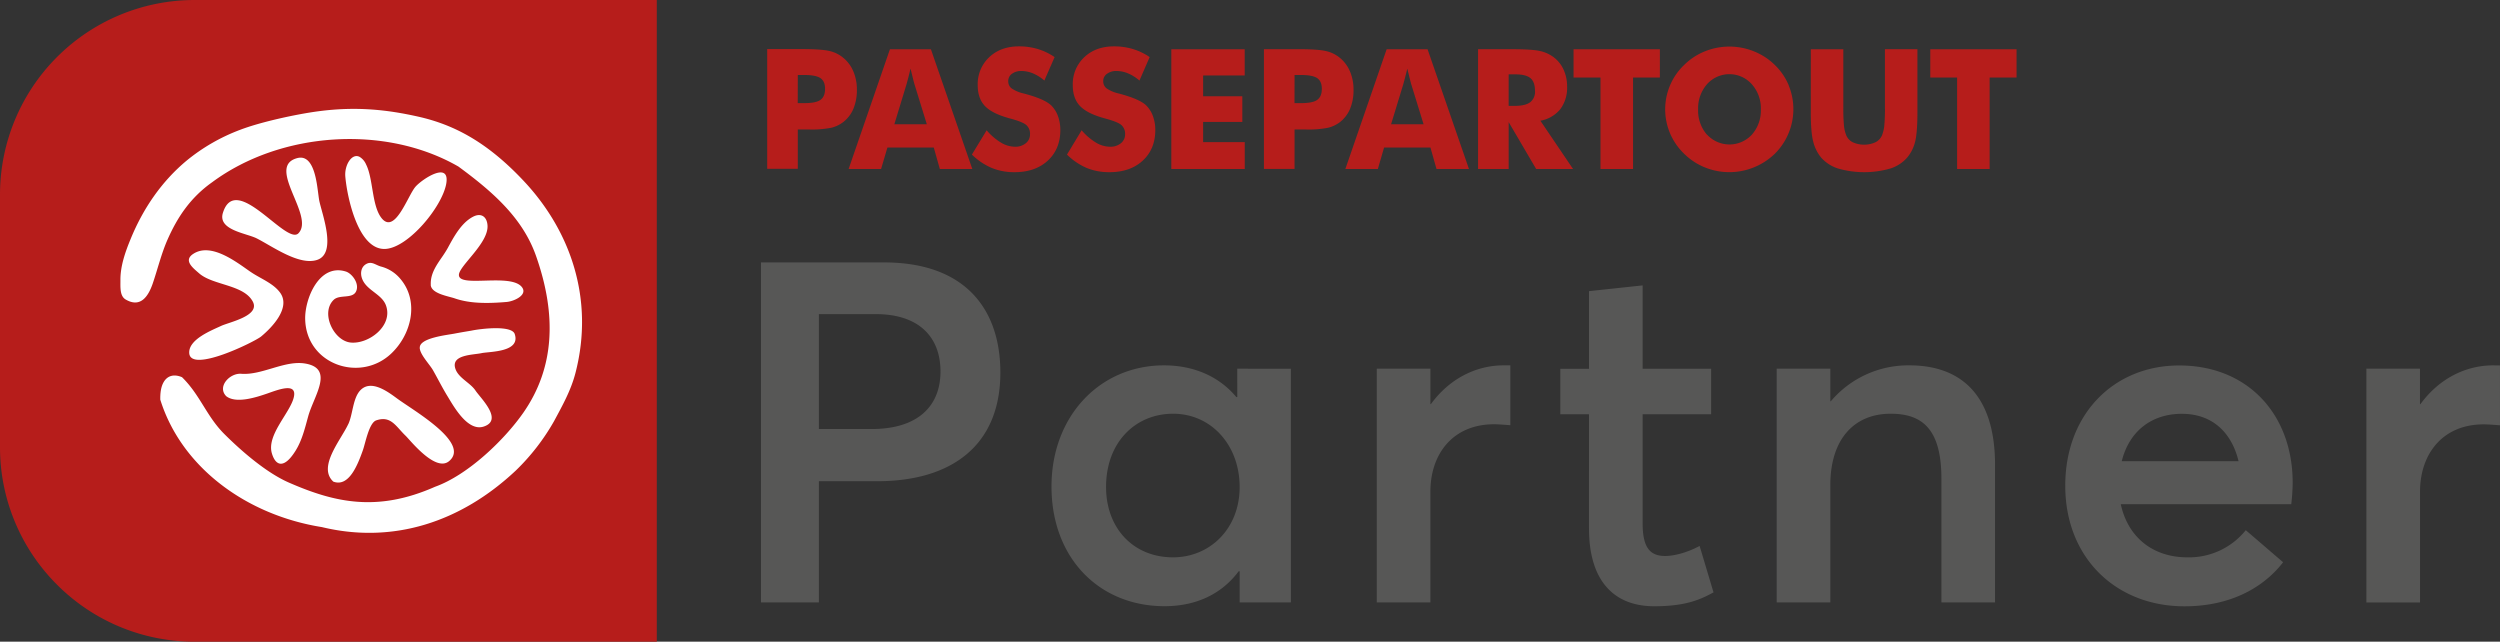 <svg xmlns="http://www.w3.org/2000/svg" id="Livello_2" data-name="Livello 2" viewBox="0 0 1104.35 283.46"><rect x="0" y="0" width="1104.35" height="283.46" fill="#333333" stroke="none"/><defs><style>.cls-1{fill:#b61d1b;}.cls-2{fill:#575756;}.cls-3{fill:#fff;}</style></defs><title>Tavola disegno 78</title><path class="cls-1" d="M25.19,258.28A85.69,85.69,0,0,1,0,197.47V86A86,86,0,0,1,86,0H290.13V283.46H86A85.7,85.7,0,0,1,25.19,258.28ZM352.42,57.2h5.06a44.71,44.71,0,0,0,9.72-.76,14.07,14.07,0,0,0,5.27-2.5A14.46,14.46,0,0,0,377,48a21.34,21.34,0,0,0,1.52-8.33,20.42,20.42,0,0,0-1.54-8.08,15.55,15.55,0,0,0-4.46-6.05,14.58,14.58,0,0,0-6.07-3q-3.57-.86-12.43-.86H338.9v52.9h13.52Zm0-24.07h2.89q5.13,0,7.15,1.41t2,4.73q0,3.43-2.06,4.86c-1.38,1-3.8,1.43-7.27,1.43h-2.74Zm36.79,41.52L392,65.18h20.49l2.67,9.47h14.35l-18.29-52.9H393.12l-18.25,52.9Zm11.17-37.22c.31-1.08.62-2.22.92-3.4s.61-2.42.92-3.72l1.12,4.55c.29,1.19.52,2,.69,2.57l5.38,17.45H395.07Zm28.95,30.86a28.62,28.62,0,0,0,8.73,5.89,26.09,26.09,0,0,0,10.06,1.88q9.22,0,14.75-5.12t5.52-13.53a17.9,17.9,0,0,0-1-6,12.81,12.81,0,0,0-2.86-4.68q-2.78-2.85-11.59-5.24l-.65-.18A15.37,15.37,0,0,1,446.8,39a3.92,3.92,0,0,1-1.42-3.18A3.85,3.85,0,0,1,447,32.61a6.79,6.79,0,0,1,4.23-1.25,13.31,13.31,0,0,1,5.11,1.07,18.59,18.59,0,0,1,5,3.16l4.52-10.37a26.81,26.81,0,0,0-7.42-3.56,28.91,28.91,0,0,0-8.3-1.18q-8.08,0-13.17,4.79a16.26,16.26,0,0,0-5.07,12.38q0,5.85,3.21,9.21t11,5.46q5.67,1.51,7.28,2.94A5.16,5.16,0,0,1,455,59.33a4.93,4.93,0,0,1-1.87,3.94,7.18,7.18,0,0,1-4.75,1.55A12.3,12.3,0,0,1,442.18,63a26.09,26.09,0,0,1-6.34-5.45Zm42,0A28.47,28.47,0,0,0,480,74.18a26.14,26.14,0,0,0,10.07,1.88q9.21,0,14.74-5.12t5.53-13.53a17.9,17.9,0,0,0-1-6,12.93,12.93,0,0,0-2.85-4.68q-2.79-2.85-11.6-5.24l-.65-.18A15.3,15.3,0,0,1,488.77,39a3.93,3.93,0,0,1-1.43-3.18A3.83,3.83,0,0,1,489,32.61a6.74,6.74,0,0,1,4.22-1.25,13.4,13.4,0,0,1,5.12,1.07,18.9,18.9,0,0,1,5,3.16l4.51-10.37a26.67,26.67,0,0,0-7.42-3.56,28.84,28.84,0,0,0-8.29-1.18q-8.1,0-13.17,4.79a16.23,16.23,0,0,0-5.08,12.38q0,5.85,3.22,9.21t11,5.46q5.67,1.51,7.28,2.94A5.16,5.16,0,0,1,497,59.33a4.92,4.92,0,0,1-1.86,3.94,7.2,7.2,0,0,1-4.75,1.55A12.34,12.34,0,0,1,484.14,63a26.28,26.28,0,0,1-6.34-5.45Zm78.53,6.36V62.8H531.47V53.87h17.31V42.52H531.47V33.35h18.36V21.75H517.42v52.9Zm22-17.45h5.06a44.71,44.71,0,0,0,9.72-.76,14.07,14.07,0,0,0,5.27-2.5,14.46,14.46,0,0,0,4.48-5.9,21.34,21.34,0,0,0,1.52-8.33,20.42,20.42,0,0,0-1.54-8.08,15.55,15.55,0,0,0-4.46-6.05,14.58,14.58,0,0,0-6.07-3q-3.57-.86-12.43-.86H558.33v52.9h13.52Zm0-24.07h2.89q5.13,0,7.15,1.41t2,4.73q0,3.43-2.06,4.86c-1.38,1-3.8,1.43-7.27,1.43h-2.74Zm36.79,41.52,2.75-9.47h20.49l2.67,9.47H648.9l-18.29-52.9H612.54L594.3,74.65Zm11.17-37.22c.31-1.08.62-2.22.92-3.4s.61-2.42.92-3.72l1.12,4.55c.29,1.19.52,2,.69,2.57l5.38,17.45H614.5Zm46.62,37.22V53.94l12.14,20.71h16.3L680.45,53.33a14.7,14.7,0,0,0,8.8-5.11,15.75,15.75,0,0,0,3-10,17.52,17.52,0,0,0-1.54-7.41,14.14,14.14,0,0,0-4.39-5.53,15.64,15.64,0,0,0-6-2.73q-3.5-.81-12.34-.81H652.92v52.9Zm0-41.81h2.89q4.74,0,6.74,1.68t2,5.66a5.79,5.79,0,0,1-2.15,5q-2.14,1.59-6.81,1.59h-2.68Zm54.94,41.81V34.25h11.85V21.75H695.1v12.5H707v40.4Zm68.76-37A27.14,27.14,0,0,0,784,28.69a27.9,27.9,0,0,0-9.2-6,29,29,0,0,0-21.72,0,27.66,27.66,0,0,0-9.12,6,26.81,26.81,0,0,0-6.2,8.94,27.18,27.18,0,0,0,6.2,30.3,27.79,27.79,0,0,0,9.12,6,28.75,28.75,0,0,0,21.67,0,28.88,28.88,0,0,0,9.25-6,27.77,27.77,0,0,0,6.09-30.32ZM754,59.47a16.2,16.2,0,0,1-3.87-11.16,16.15,16.15,0,0,1,3.92-11.11,13.26,13.26,0,0,1,19.79,0,16,16,0,0,1,4,11.1,16.1,16.1,0,0,1-3.92,11.13,13.47,13.47,0,0,1-19.89,0Zm45.9-15.25v5.5q0,8.7,1.07,12.84a17.69,17.69,0,0,0,3.52,7.07A16.61,16.61,0,0,0,812,74.45a41.88,41.88,0,0,0,23,0,16.36,16.36,0,0,0,7.45-4.82A17.34,17.34,0,0,0,846,62.56q1-4.14,1-12.84v-28H832.65V47.48a80.1,80.1,0,0,1-.29,8.14,16,16,0,0,1-1,4.14,6.15,6.15,0,0,1-2.91,3.09,12.29,12.29,0,0,1-10,0,6,6,0,0,1-2.89-3.09,16,16,0,0,1-1-4.14,80.1,80.1,0,0,1-.29-8.14V21.75H799.91Zm79,30.43V34.25H890.8V21.75H852.68v12.5h11.85v40.4Z"></path><path class="cls-2" d="M336.15,115.92h54.36c35.95,0,51.39,20.73,51.39,48.65,0,32.57-22,48-54.36,48h-25.8v53.52H336.15ZM385,189.52c20.94,0,30.45-10.57,30.45-25.38,0-15.86-10.15-25.38-28.55-25.38H361.74v50.76Zm185.23-26.65V266.09H547.61V252.34h-.43c-7.4,9.94-18.61,15.44-32.78,15.44-28.55,0-49.91-20.94-49.91-52.88,0-31.09,21.36-53.51,49.7-53.51,13.11,0,24.32,4.87,31.94,14h.42V162.87Zm-22.63,52.24c0-18.4-12.48-32.35-29.4-32.35-16.5,0-29.61,12.47-29.61,32.35,0,18.19,12,31.09,29.61,31.09C534.28,246.2,547.61,233.73,547.61,215.11Zm119.58-53.72v26.44c-2.75-.21-5.5-.42-7.19-.42-18,0-28.13,12.9-28.13,29.82v48.86H608.18V162.87h23.69v15.65h.21c8-11,19.67-17.13,32.15-17.13Zm34.74,72.13V183H689.25v-20.1h12.68V128.61l23.69-2.54v36.8h30.25V183H725.62v48.22c0,10.57,3.18,14.38,9.94,14.38,4,0,9.73-1.48,15.23-4.44l6.14,20.51c-6.14,3.39-12.7,6.14-26.23,6.14C712.93,267.78,701.93,256.57,701.93,233.52Zm179.36-28.14v60.71H857.6V211.52c0-21.79-8.25-28.76-22.42-28.76-16.08,0-26.65,11.2-26.65,31.51v51.82H784.84V162.87h23.69v14.39h.21a44.8,44.8,0,0,1,34.69-15.87C866.06,161.39,881.29,174.3,881.29,205.38Zm130.85,17.35h-75.3C940,237.32,951,246.2,966.24,246.2a32.14,32.14,0,0,0,25.81-12l16.49,14.17c-8.67,11.21-23.26,19.46-43.57,19.46-30,0-52.66-21.15-52.66-53.3,0-31.72,21.57-53.09,50.34-53.09,30.45,0,50.12,21.79,50.12,51.82A88.66,88.66,0,0,1,1012.14,222.73Zm-74.87-19h51.6c-3-12.47-11.42-20.93-25-20.93C950.8,182.76,940.65,190.16,937.27,203.69Zm167.08-42.3v26.44c-2.75-.21-5.5-.42-7.19-.42-18,0-28.13,12.9-28.13,29.82v48.86h-23.69V162.87H1069v15.65h.21c8-11,19.67-17.13,32.15-17.13Z"></path><path class="cls-3" d="M172.81,156.19c-13.73,13-37.62,4.8-38-15.29-.18-9,6.23-24.67,18-20.94,2.64.84,6.1,5.25,4.5,8.73s-7.29,1.25-9.9,3.76c-5.95,5.73,0,18.17,7.55,18.87,8,.74,18.82-7.47,15.52-16.45-1.89-5.11-8.76-6.6-10.59-11.94-.77-2.23-.41-4.86,1.66-6.17,2.61-1.63,4.32.35,6.81,1a16.54,16.54,0,0,1,8.57,5.51C185.32,133.25,181.68,147.82,172.81,156.19Zm71.92,29.88c3.77-7,7.5-13.66,9.48-21.34,8.41-32.54-2.14-62.83-23-84.94-15.5-16.45-30-24.62-46.7-28.32-12.9-2.86-26.57-4.62-44-2.3-9.76,1.31-25.4,4.7-34.52,8.21a83.55,83.55,0,0,0-23.5,13.53c-11.18,9.31-19.26,21.23-24.76,34.6-2.37,5.76-4.63,12.07-4.53,18.39,0,2.95-.3,6.87,2.29,8.39,6.3,3.71,9.87-.87,12-7.11S71.29,112,74,105.86c4.23-9.57,9.89-18.42,19.76-25.39,30.2-22.34,76.35-25.55,108.74-6.9,15.16,11.14,28.35,22.66,34.27,39.44,9.26,26.28,8.18,49.44-5.51,69.18-8.47,12.19-24.64,27.67-39.05,32.82-25.42,11.24-44.15,7.11-64.65-1.86-9.71-4.26-20.46-13.46-28.41-21.37S88.47,174.53,80.4,166.62c-3.7-1.57-6.46-.53-8,2-1.34,2.16-1.66,5.17-1.59,7.95,9.44,30.13,38.32,51,71.38,56.27,31.4,7.58,61.4-2.15,85.73-25.05A96.3,96.3,0,0,0,244.73,186.07ZM131.28,69.85c-14,3.73,7.95,25.57.55,33.2-5.37,5.54-27.68-27.38-33.37-9-2.34,7.58,10.33,8.94,14.91,11.24,6.76,3.39,18.65,12.12,26.65,9.54,9-2.9,2.17-20.42,1-26.24-.21-1.13-.41-2.94-.7-5C139.46,77.11,137.63,68.15,131.28,69.85ZM152.54,78c.79,9.18,5.8,33,18,31.94,10.05-.85,24.58-18.4,26.54-28.55,2-10.54-10.38-2.43-13.46,1-3.47,3.82-9.24,21.83-15.27,13.69-4.14-5.59-3.49-17.21-6.63-23.42a7.24,7.24,0,0,0-2.89-3.38C155.39,67.52,152.1,73,152.54,78Zm-42,42c-6.14-4.28-17.28-13-25.15-7.87-4.52,2.93-.17,6.22,2.58,8.62,6.07,5.33,19.71,4.94,23.7,12.48,3.34,6.3-10.24,9-14,10.74-4.27,2-14.36,5.92-14.08,11.94.42,9.12,28.94-4.94,31.75-7.26,4.7-3.89,13.18-12.6,8.46-19.28C120.68,125,114.82,123,110.57,120Zm43.3,67.35c-3.32,7.12-13.63,18.92-6.6,25.4,6.91,2.6,10.78-7.46,13.07-13.89,1.13-3.18,2.7-12.08,5.9-13.17,6.47-2.2,8.61,2.61,12.9,6.74,2,1.87,13.29,16.43,19.34,11.22,9.33-8-15.53-22.12-23-27.59-3.95-2.9-11.05-8.25-15.81-4.1a6.67,6.67,0,0,0-.6.59C155.83,176.12,155.85,183.07,153.87,187.33Zm31.57-33.77c.05,3,4.37,7.34,5.88,10,2.14,3.78,4.08,7.66,6.34,11.36,2.86,4.69,9,15.84,16.08,13.48,8.76-2.92-1.45-12.54-3.68-15.91S202.59,167,201.2,163c-2.24-6.38,7.67-6.17,11.5-7,3.41-.75,17.4-.31,14.67-8.45-1.35-4-15-2.36-19.11-1.5-.59.12-3.7.59-7.45,1.31C197.53,148,185.35,149.25,185.44,153.56Zm4.86-27.77c.2,3.92,7.76,5,10.62,6,7,2.43,15.17,2.23,22.9,1.58,3.36-.29,9.36-3.09,6.81-6.49-4.86-6.49-28.09.46-27.88-5.51.14-4,13.06-13.91,12.64-21.72-.2-3.83-2.73-5.88-6.48-3.89-5.22,2.76-8.53,9.08-11.09,13.77-.62,1.12-1.33,2.22-2.06,3.31C193.06,116.78,190.05,120.71,190.3,125.79ZM99.92,175c4.39,3.47,13.48.44,18.18-1.18,4.88-1.69,13.53-5.18,11.6,2-1.86,6.9-12,16.45-9.59,24.49,1.67,5.58,5.38,6.87,10.38-1.09,2.92-4.63,4.21-10.07,5.64-15.26,2.45-9,11.82-21.24-1.44-23.39-9-1.45-18.93,5.22-28.06,4.55C101.56,164.67,95.79,170.76,99.92,175Z"></path></svg>
